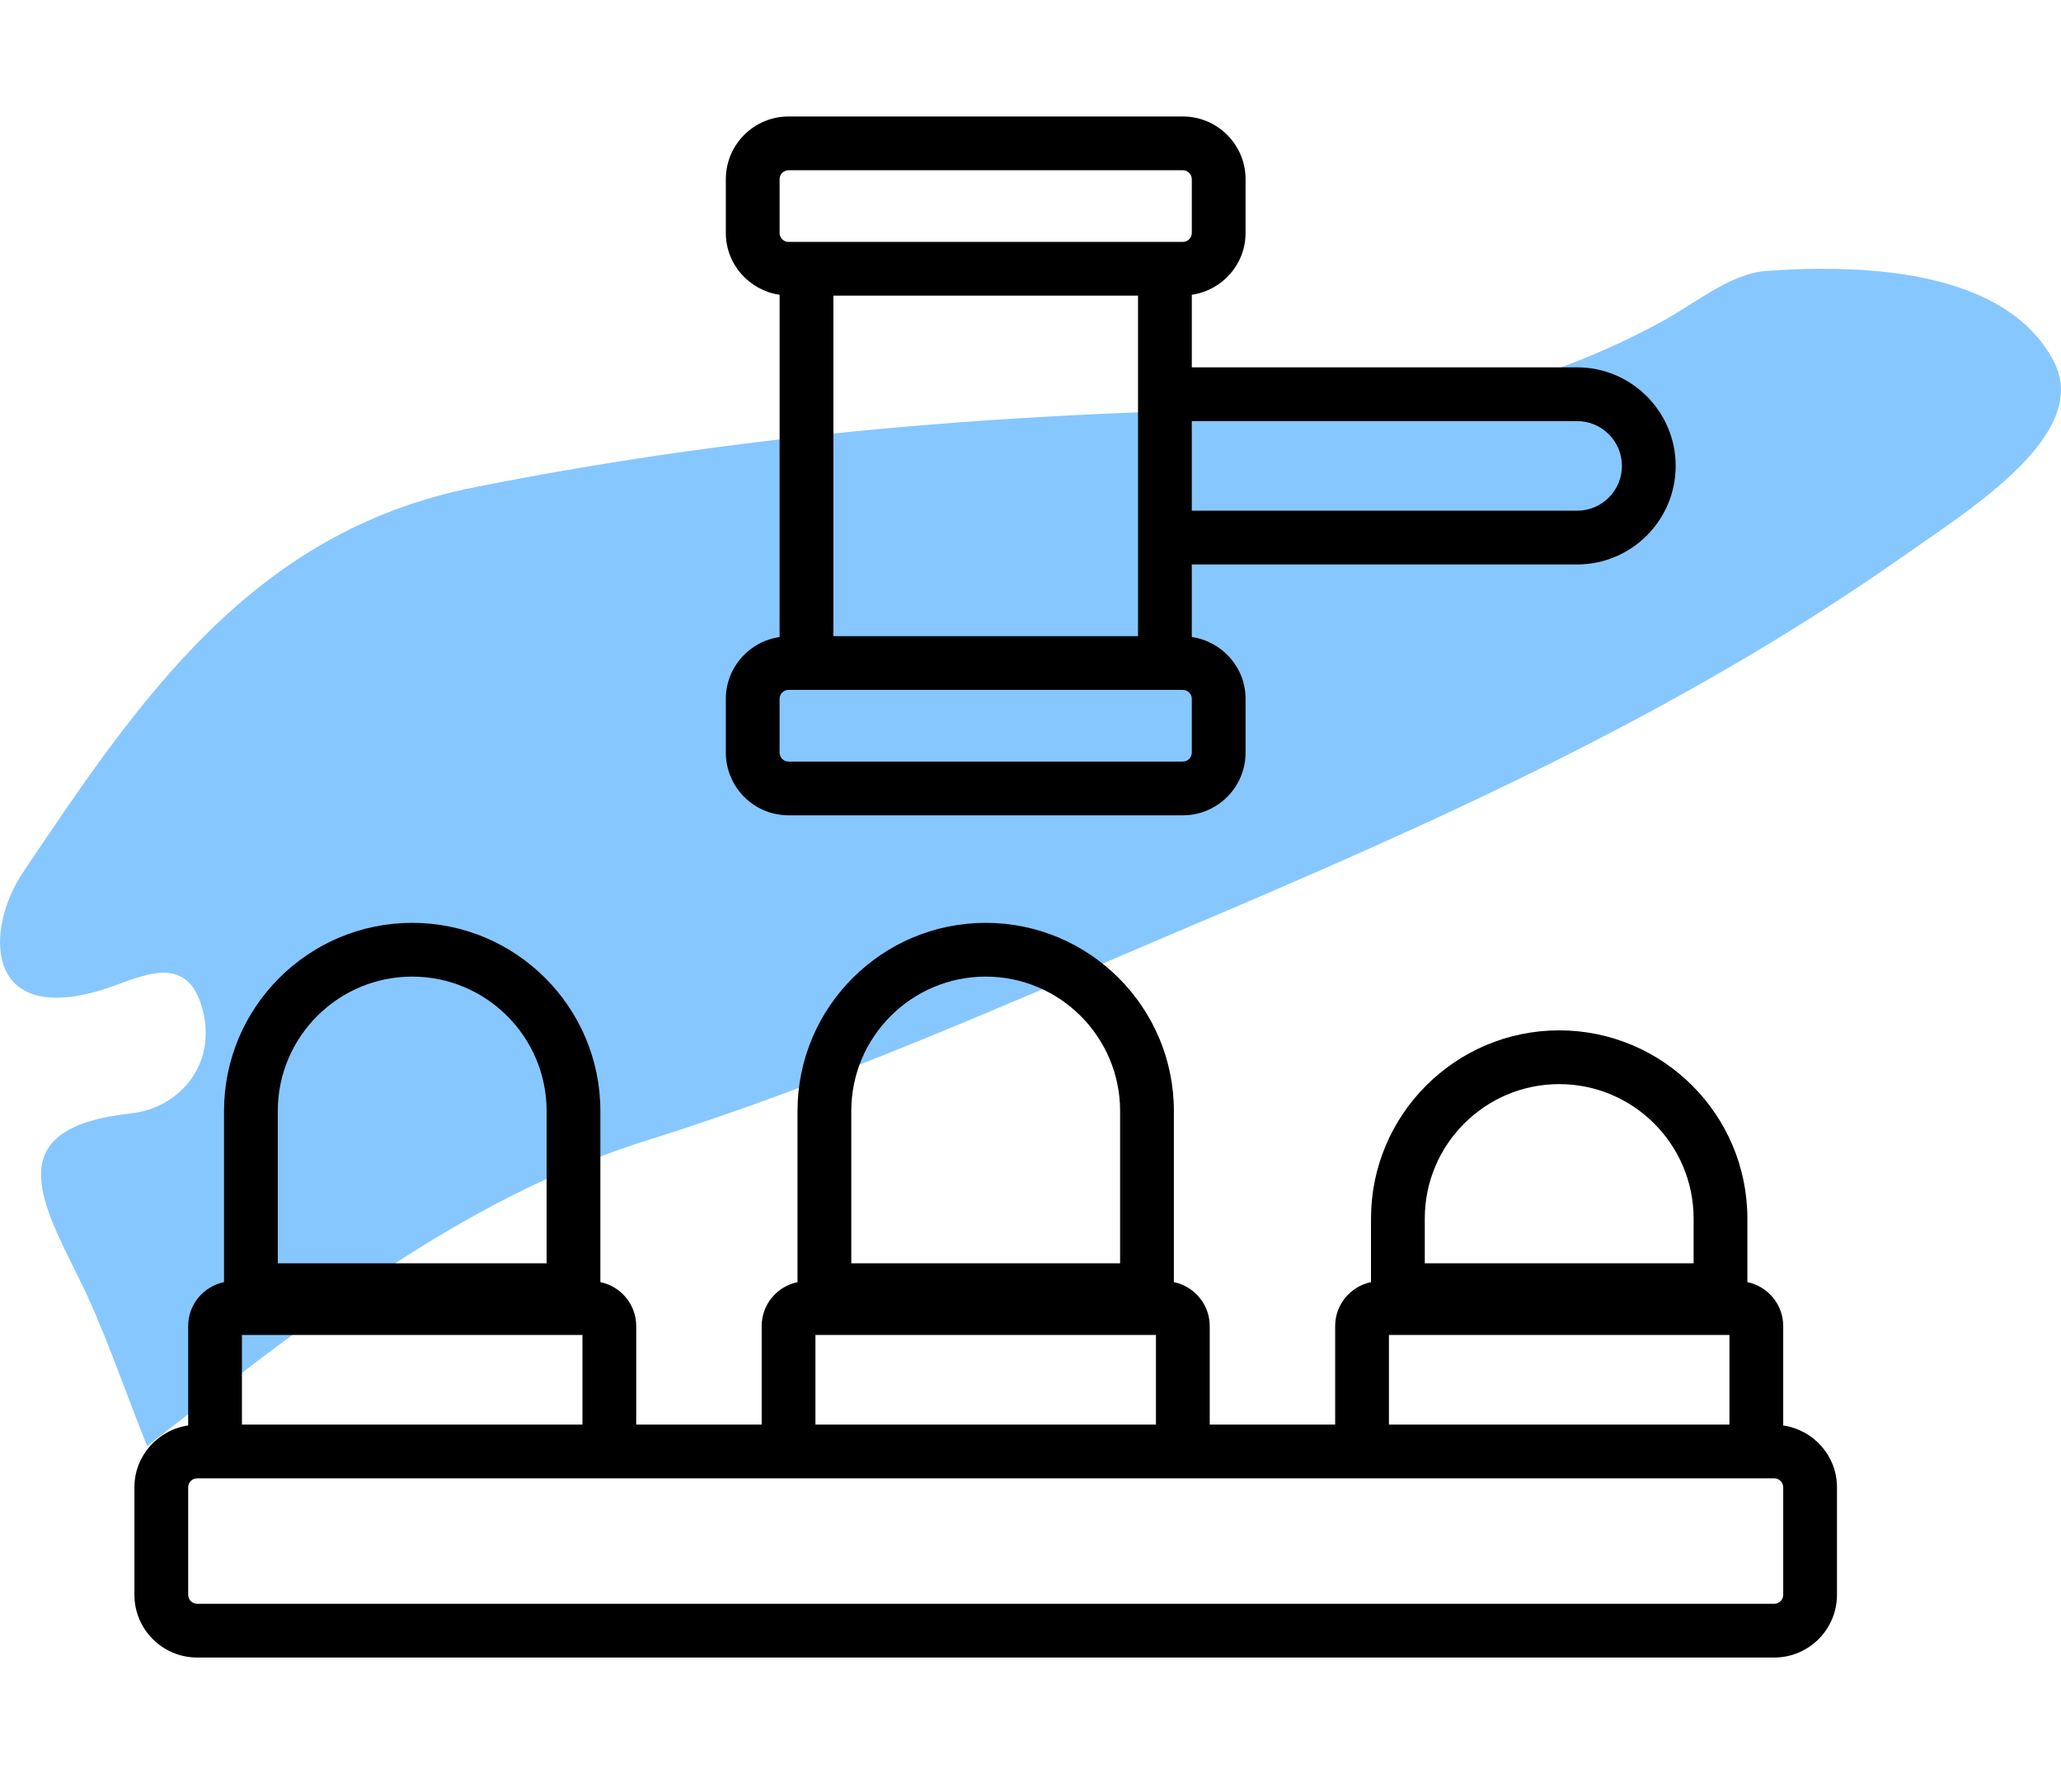 <svg width="23" height="20" viewBox="0 0 23 20" fill="none" xmlns="http://www.w3.org/2000/svg">
<path d="M1.455 12.428C0.008 12.587 0.438 13.376 0.879 14.264C1.162 14.829 1.363 15.445 1.642 16.14C3.436 14.751 5.144 13.371 7.242 12.721C9.257 12.089 11.213 11.218 13.172 10.385C15.948 9.21 18.72 7.981 21.241 6.207C21.978 5.689 23.361 4.838 22.912 4.018C22.382 3.037 20.888 2.94 19.711 3.024C19.305 3.053 18.914 3.392 18.522 3.602C17.383 4.212 16.214 4.548 14.927 4.556C11.697 4.57 8.494 4.799 5.288 5.44C2.81 5.934 1.552 7.808 0.254 9.741C-0.163 10.364 -0.183 11.428 1.099 11.06C1.508 10.943 2.053 10.595 2.246 11.218C2.444 11.842 2.029 12.366 1.455 12.428Z" fill="#87C7FF"/>
<path d="M19.9 15.91V14.8C19.9 14.559 19.728 14.357 19.5 14.31V13.6C19.5 12.442 18.558 11.5 17.4 11.5C16.242 11.5 15.3 12.442 15.3 13.6V14.31C15.072 14.357 14.9 14.559 14.9 14.8V15.9H13.5V14.8C13.5 14.559 13.328 14.357 13.1 14.31V12.4C13.1 11.242 12.158 10.3 11 10.3C9.842 10.3 8.9 11.242 8.9 12.4V14.31C8.672 14.357 8.5 14.559 8.5 14.8V15.9H7.1V14.8C7.1 14.559 6.928 14.357 6.7 14.31V12.4C6.7 11.242 5.758 10.3 4.6 10.3C3.442 10.3 2.5 11.242 2.5 12.4V14.31C2.272 14.357 2.1 14.559 2.1 14.8V15.91C1.762 15.959 1.5 16.248 1.5 16.6V17.8C1.5 18.186 1.814 18.5 2.2 18.5H19.8C20.186 18.5 20.5 18.186 20.5 17.8V16.6C20.5 16.248 20.238 15.959 19.9 15.91ZM15.9 13.6C15.9 12.773 16.573 12.1 17.4 12.1C18.227 12.1 18.9 12.773 18.9 13.6V14.1H15.9V13.6ZM15.5 14.9H19.3V15.9H15.5V14.9ZM9.5 12.4C9.5 11.573 10.173 10.9 11 10.9C11.827 10.9 12.5 11.573 12.5 12.4V14.1H9.5V12.4ZM9.1 14.9H12.9V15.9H9.1V14.9ZM2.7 14.9H6.5V15.9H2.7V14.9ZM3.1 12.4C3.1 11.573 3.773 10.9 4.6 10.9C5.427 10.9 6.1 11.573 6.1 12.4V14.1H3.1V12.4ZM19.9 17.8C19.9 17.855 19.855 17.9 19.8 17.9H2.2C2.145 17.9 2.1 17.855 2.1 17.8V16.6C2.1 16.545 2.145 16.5 2.2 16.5H19.8C19.855 16.5 19.9 16.545 19.9 16.6V17.8ZM8.8 9.1H13.2C13.586 9.1 13.9 8.786 13.9 8.4V7.8C13.9 7.448 13.638 7.159 13.3 7.11V6.3H17.6C18.206 6.3 18.7 5.807 18.7 5.2C18.7 4.594 18.206 4.1 17.6 4.1H13.3V3.29C13.638 3.241 13.9 2.952 13.9 2.6V2C13.9 1.614 13.586 1.3 13.2 1.3H8.8C8.414 1.3 8.1 1.614 8.1 2V2.6C8.1 2.952 8.362 3.241 8.7 3.29V7.11C8.362 7.159 8.1 7.448 8.1 7.8V8.4C8.1 8.786 8.414 9.1 8.8 9.1ZM9.3 3.3H12.7V7.1H9.3V3.3ZM17.6 4.7C17.876 4.7 18.1 4.924 18.1 5.2C18.1 5.476 17.876 5.7 17.6 5.7H13.3V4.7H17.6ZM8.7 2C8.7 1.945 8.745 1.9 8.8 1.9H13.2C13.255 1.9 13.3 1.945 13.3 2V2.6C13.3 2.655 13.255 2.7 13.2 2.7H8.8C8.745 2.7 8.7 2.655 8.7 2.6V2ZM8.7 7.8C8.7 7.745 8.745 7.7 8.8 7.7H13.2C13.255 7.7 13.3 7.745 13.3 7.8V8.4C13.3 8.455 13.255 8.5 13.2 8.5H8.8C8.745 8.5 8.7 8.455 8.7 8.4V7.8Z" fill="black"/>
</svg>
